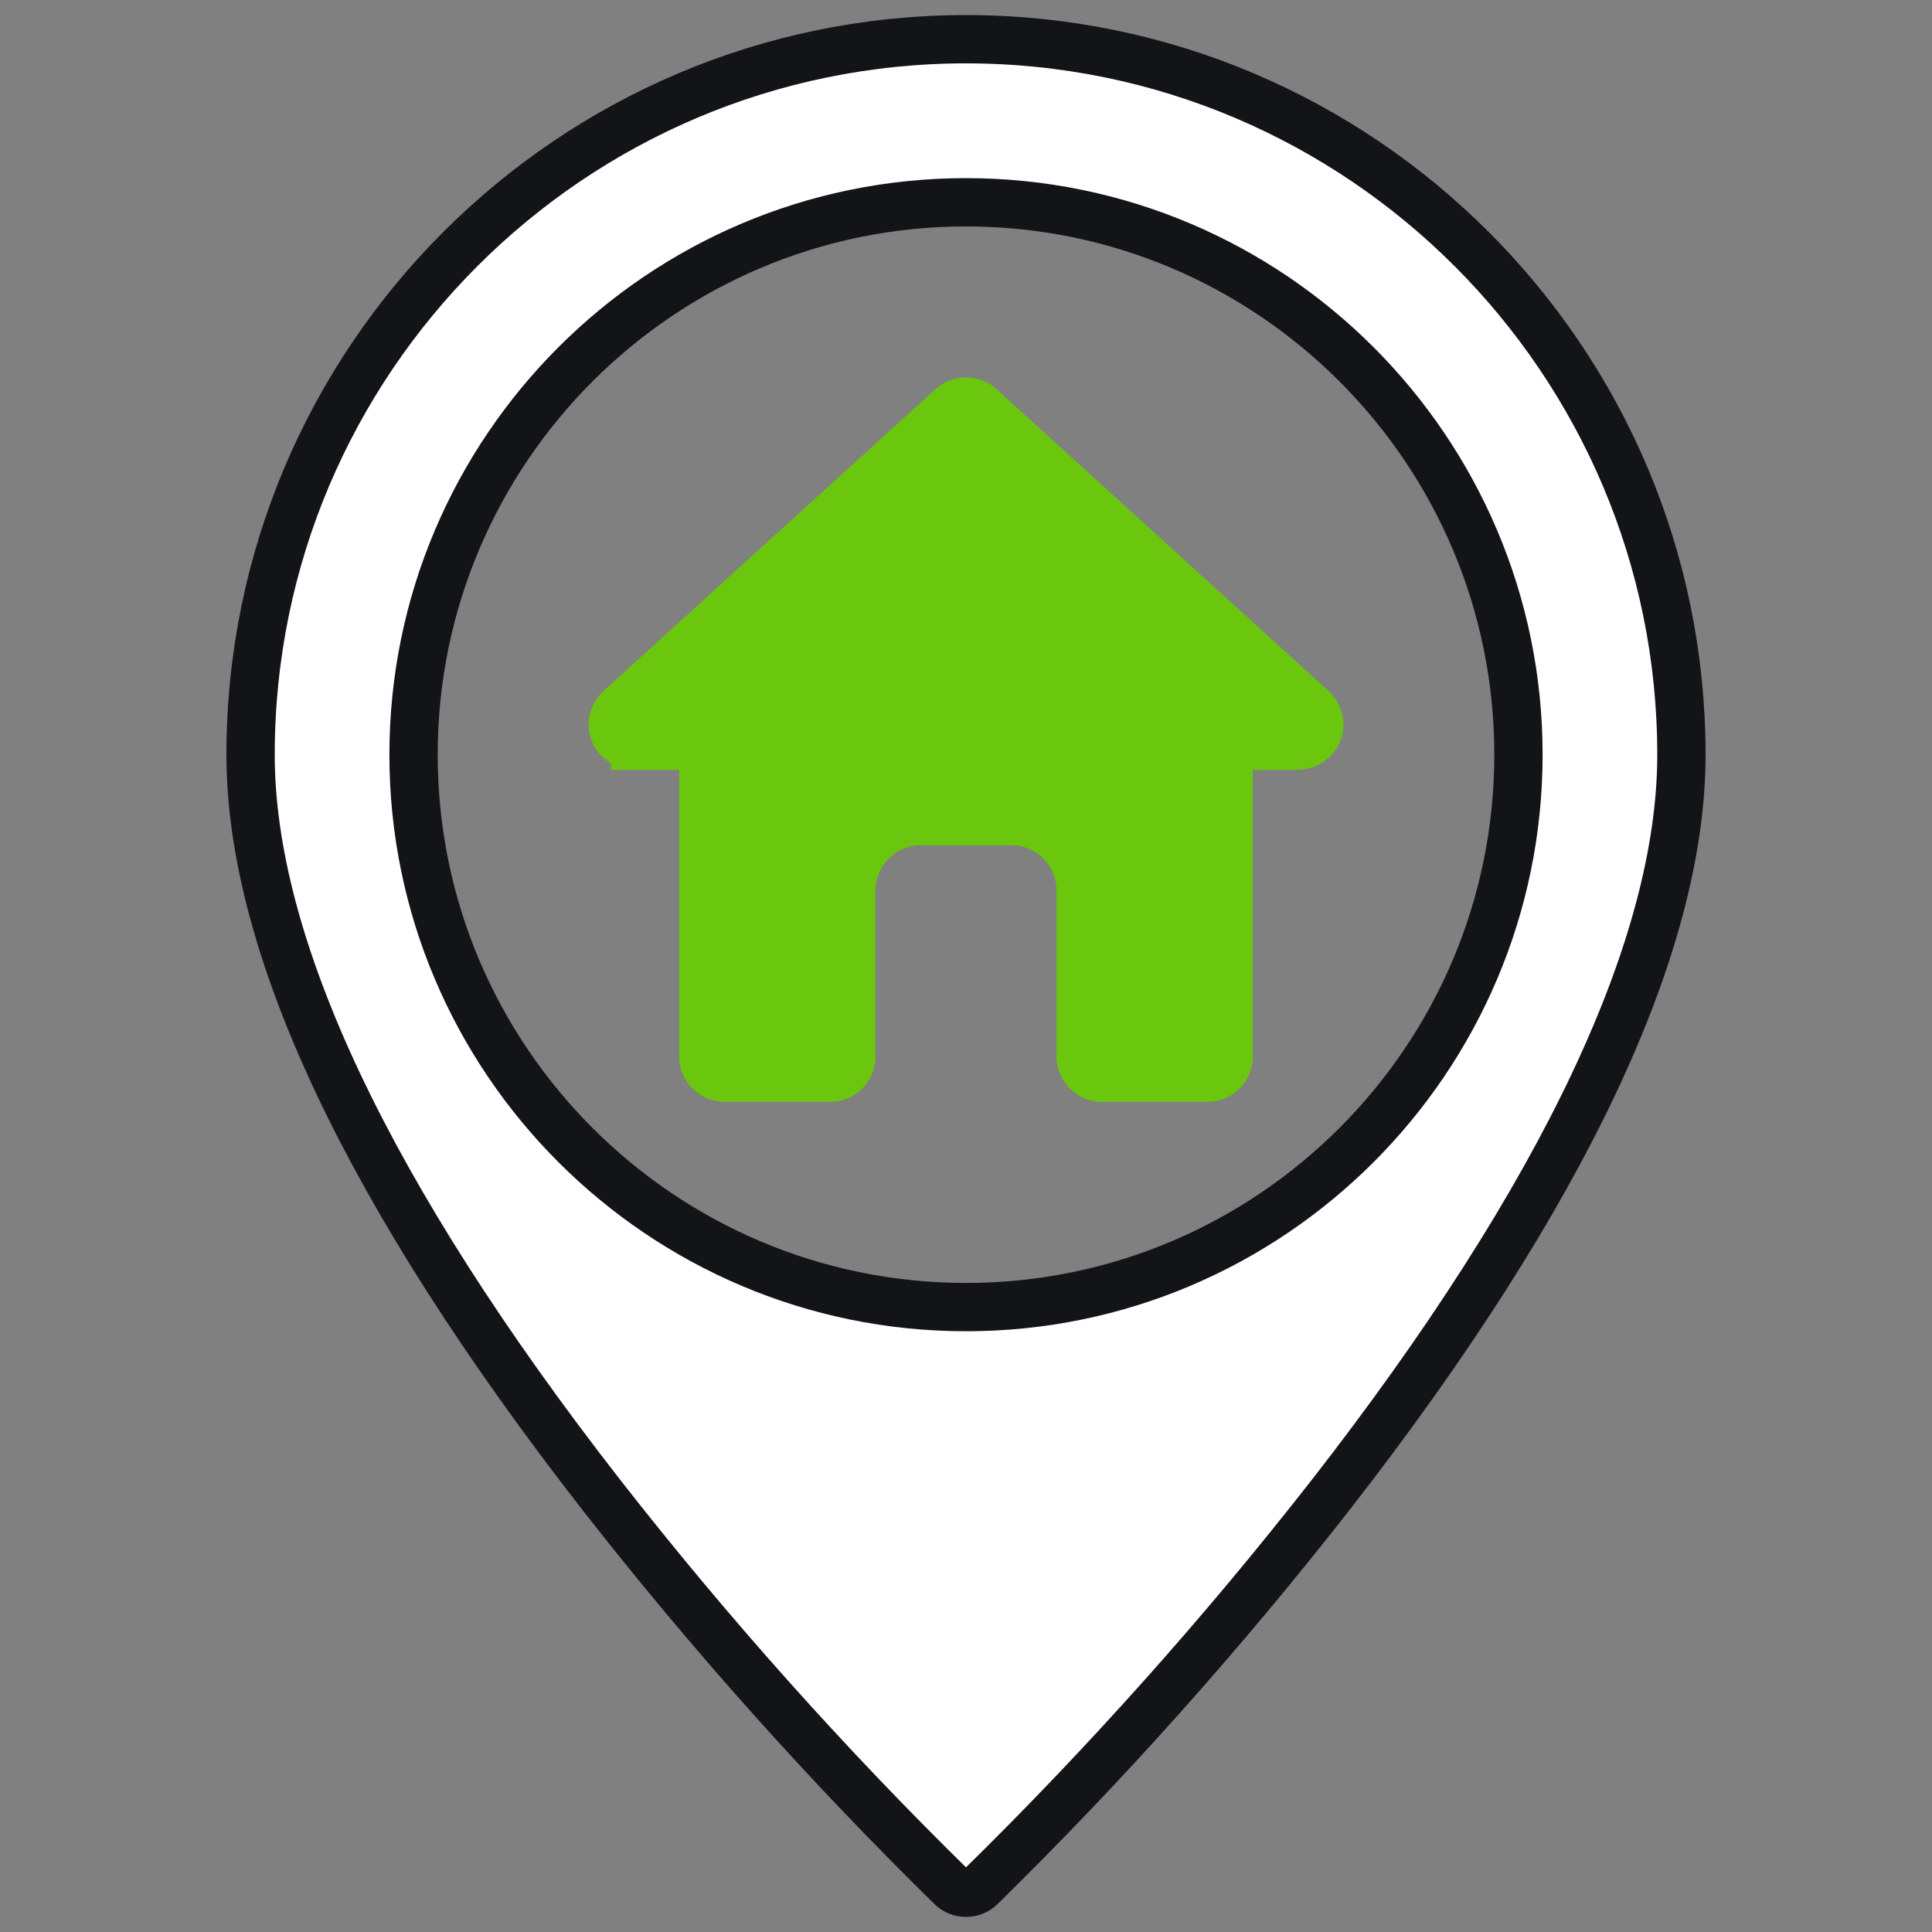 <svg width="40" height="40" viewBox="0 0 40 40" fill="none" xmlns="http://www.w3.org/2000/svg">
<rect x="0" y="0" width="40" height="40" fill="#808080" stroke="none"/>
<path d="M5.188 15.625C5.188 7.458 11.833 0.812 20 0.812C28.167 0.812 34.812 7.458 34.812 15.625C34.812 19.55 32.42 24.703 27.533 30.972C25.302 33.826 22.886 36.53 20.3 39.068C20.219 39.145 20.112 39.188 20 39.188C19.888 39.188 19.781 39.145 19.7 39.068C17.114 36.53 14.698 33.826 12.467 30.972C7.58 24.703 5.188 19.55 5.188 15.625ZM8.562 15.625C8.562 21.932 13.693 27.062 20 27.062C26.307 27.062 31.438 21.932 31.438 15.625C31.438 9.318 26.307 4.188 20 4.188C13.693 4.188 8.562 9.318 8.562 15.625Z" fill="white" stroke="#121418"/>
<path d="M13.153 15.438V15.437L13.146 15.438C13.066 15.439 12.987 15.419 12.917 15.381C12.848 15.343 12.789 15.288 12.748 15.222C12.697 15.135 12.678 15.035 12.692 14.936C12.707 14.836 12.756 14.744 12.831 14.676L19.706 8.426C19.706 8.426 19.706 8.426 19.706 8.426C19.786 8.353 19.891 8.312 20 8.312C20.109 8.312 20.214 8.353 20.294 8.426L27.169 14.676C27.244 14.744 27.293 14.836 27.308 14.936C27.323 15.035 27.303 15.135 27.253 15.221C27.211 15.288 27.152 15.343 27.083 15.381C27.013 15.419 26.934 15.439 26.854 15.438L26.854 15.438H26.847H25.938H25.438V15.938V21.875C25.438 21.991 25.392 22.102 25.309 22.184C25.227 22.266 25.116 22.312 25 22.312H22.812C22.697 22.312 22.585 22.266 22.503 22.184C22.421 22.102 22.375 21.991 22.375 21.875V18.438C22.375 18.056 22.224 17.691 21.954 17.421C21.684 17.151 21.319 17 20.938 17H19.062C18.681 17 18.316 17.151 18.046 17.421C17.776 17.691 17.625 18.056 17.625 18.438V21.875C17.625 21.991 17.579 22.102 17.497 22.184C17.415 22.266 17.304 22.312 17.188 22.312H15C14.884 22.312 14.773 22.266 14.691 22.184C14.609 22.102 14.562 21.991 14.562 21.875V15.938V15.438H14.062H13.153Z" fill="#6BC70D" stroke="#6BC70D"/>
</svg>
